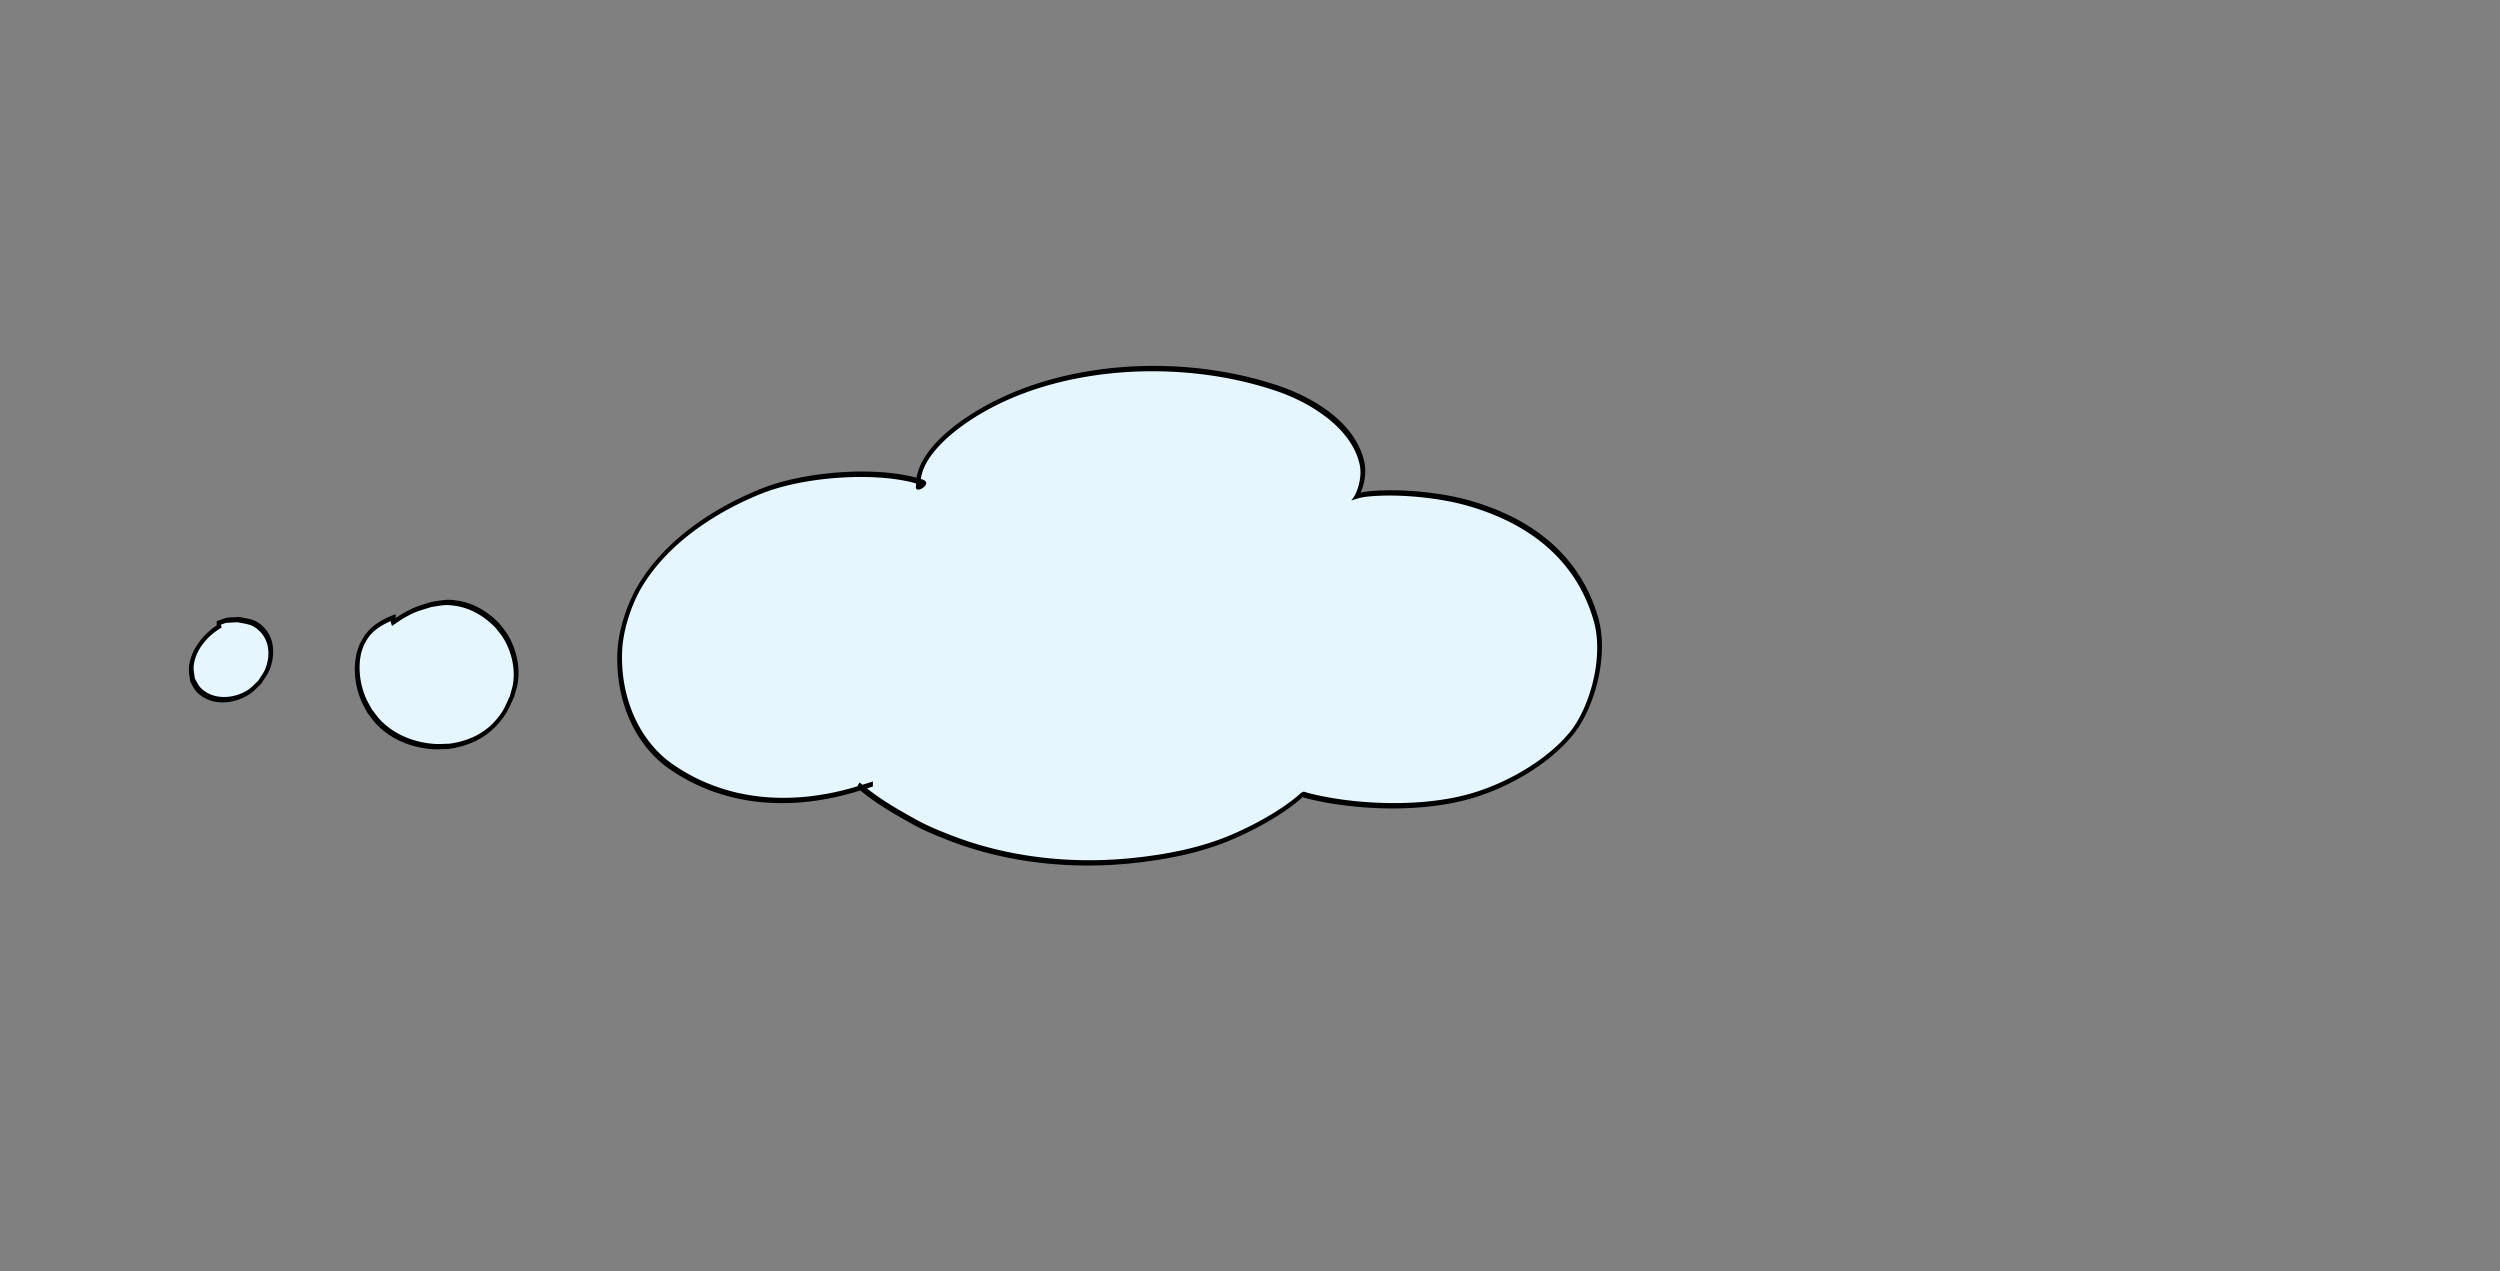 <svg xmlns="http://www.w3.org/2000/svg" width="590" height="300"><rect width="100%" height="100%" fill="#808080" stroke="none"/><g style="display:inline"><path d="M93.222-346.667c-4.181 3.588-8.897 6.035-13.63 8.308-6.116 2.738-12.473 4.63-18.909 5.844-4.431.835-6.576 1.007-11.04 1.53-7.784.634-15.68.892-23.416-.6-1.069-.206-2.124-.511-3.186-.767-1.806-.589-6.586-2.24-6.034-5.684.073-.452.306-.844.459-1.266.97-1.088 2.614-2.6 4.065-2.032.19.074.338.256.507.384.078.238.232.459.232.715.004 2.429-3.147 4.152-4.58 5.022-4.889 2.442-10.199 2.426-15.39 2.228-4.513-.577-9.276-1.073-13.462-3.41-.543-.304-1.046-.705-1.569-1.058-.345-.357-.745-.647-1.035-1.071-1.363-1.998-.03-3.743 1.337-4.832.333-.282 2.076-.97 1.62.337-.103.225-1.058.867-1.195.97-3.365 2.195-7.066 2.876-10.77 3.414-5.164.375-10.392-.09-15.402-1.809-.994-.34-1.966-.783-2.949-1.175-5.275-2.395-10.097-6.415-13.774-11.853-.714-1.056-1.33-2.215-1.995-3.323-1.903-3.713-3.733-7.614-3.901-12.338-.083-2.314.041-3.063.198-5.347.32-4.67 2.478-10.162 5.431-14.461 5.279-7.684 17.723-14.234 28.9-8.382-2.853 2.128-2.872-3.003-2.872-3.003-.043-.308.013-1.027.142-1.52 1.378-5.278 7.072-8.18 11.488-10.277 9.234-4.383 20.024-6.783 30.184-7.637 2.124-.179 4.26-.184 6.39-.275 7.315.21 14.886.924 21.548 4.227 3.358 1.664 3.867 2.39 6.58 4.742 2.033 2.296 6.275 6.493 4.463 10.032-.212.412-.628.682-.942 1.023-1.414.802-3.28.965-4.158-.721-.54-1.037-.282-1.597-.156-2.734.241-.456.422-.95.724-1.368 2.443-3.39 7.58-4.393 11.357-5.258 6.102-.937 12.363-.52 18.37.866 1.13.26 2.238.615 3.358.923 3.864 1.303 7.912 3.03 10.46 6.383.291.383.517.812.776 1.218.267.736.803 1.965-.205 2.596-.726.465-1.532-.196-2.004-.547-.14-.186-.324-.336-.422-.56-1.052-2.398 4.13-3.84 5.072-4.184 6.114-1.923 12.484-2.263 18.764-1.69 1.643.15 3.277.418 4.915.627 8.21 1.398 16.221 4.658 23.107 10.374 1.253 1.04 2.409 2.244 3.613 3.366 3.814 4.283 7.246 9.443 7.917 15.935.386 3.734-.093 4.753-.787 8.376-.494 1.26-.894 2.58-1.483 3.779-2.313 4.71-5.978 8.083-10.055 10.267-.925.495-1.895.86-2.843 1.289-2.91 1.034-6.7 2.356-9.463-.016-.258-.222-.444-.547-.666-.82-.066-.283-.225-.556-.196-.847.2-2.026 2.624-1.73 3.726-1.418.485.137.945.384 1.417.576 1.913 1.136 3.53 2.953 3.702 5.693.12 1.915-.26 2.469-.825 4.28-.442.67-.824 1.408-1.327 2.013-4.015 4.824-10.064 5.952-15.353 7.093-6.297 1.02-12.72 1.131-18.974-.391-3.989-.971-4.663-1.511-8.364-3.271-3.699-2.014-6.866-4.979-9.794-8.328" style="opacity:1;fill:#d5f6ff;fill-opacity:1;stroke:#000;stroke-width:1;stroke-linecap:butt;stroke-linejoin:miter;stroke-miterlimit:4;stroke-dasharray:none;stroke-dashoffset:0;stroke-opacity:.826" transform="translate(98.796 41.129)"/><path d="M1067.383 423.806c-.202.099-1.564.818-1.767.913-11.863 5.566-26.518 4.396-37.471-2.725-10.659-6.928-14.04-23.04-7.352-34.582 6.444-11.12 17.414-17.679 28.936-20.908 9.73-2.727 20.813-4.029 30.36-.497 1.641.6.035 1.214-.982.624.043-.298.122-.613.24-.944 2.976-8.279 11.058-12.523 18.356-15.412 17.218-6.818 36.966-8.362 54.642-2.392 6.655 2.248 14.16 6.733 15.804 14.331.51 2.351.054 5.261-1.571 7.088-.875.971-6.026-.245-.86-.69 2.151-.148 4.63-.095 7.287.057 5.229.301 11.485 1.336 16.626 3.253 11.614 4.332 20.646 12.111 23.394 25.118.465 2.2.506 4.655.216 7.168-.659 5.699-3.216 11.744-6.355 15.197-5.25 5.515-14.192 9.752-22.202 11.257-10.136 1.905-22.688.476-31.273-2.076-1.116-.331-2.05-.621-2.887-.897-1.773-.465 2.693-1.157 1.205-.22-3.477 3.492-9.66 6.966-14.662 9.026-4.416 1.818-10.243 3.402-18.517 4.244-12.1 1.23-24.264-.362-34.723-4.56-2.11-.847-4.663-1.892-6.89-3.176-5.015-2.892-8.843-5.111-13.576-9.966M296.506-332.452c-1.794 1.233-4.829 2.394-6.977 3.063-14.404 4.49-32.008.161-38.957-6.675-5.267-5.182-8.466-9.795-8.659-16.712-.166-6.004 1.814-12.07 5.924-17.527 5.115-6.791 15.516-12.469 26.78-13.524 2.48-.232 5.005-.453 7.444-.284 1.94 2.42 1.192 3.326-1.687.341-.441-.648-.167-.193-.469-.819-.32-.66-.543-1.278-.63-1.788-2.317-7.599 2.725-15.282 9.187-18.977 11.755-8.18 29.398-7.89 40.059 2.044 1.404 1.306 2.518 2.804 3.458 4.472l-.463.686c1.74-4.47 6.055-8.957 10.131-11.955 7.95-4.602 16.724-7.4 25.795-8.077 7.081-.528 9.166.034 16.253.81 7.78 1.416 15.436 3.807 22.258 8.153 3.462 2.205 7.05 5.187 9.41 8.745.997 1.502 1.833 3.177 2.328 4.924.453 1.6.622 3.31.475 4.966-.281 3.166-1.56 5.85-3.407 8.064.303-.167-.192-.933-.143-1.783h1.347c4.027-.4 8.912.408 12.957 1.804 9.14 3.154 16.434 9.488 19.105 20.777 1.613 6.82-.81 16.803-4.504 21.863-4.248 5.82-11.743 10.586-18.575 12.568-8.645 2.508-19.543 1.834-27.076-.198-3.521-.95-4.976-1.498-7.834-2.79.006-.957.057-1.47 1.122-.895.354.19.877.564.021 1.49-3.21 3.476-11.182 7.383-17.459 9.57-4.836 1.685-11.217 3.153-20.279 3.933-13.251 1.14-26.573-.335-38.028-4.225-2.31-.785-5.107-1.754-7.546-2.944-5.493-2.68-9.685-4.737-14.869-9.237" style="display:inline;opacity:1;fill:#d5f6ff;fill-opacity:1;fill-rule:nonzero;stroke:#000;stroke-width:1.031;stroke-linecap:round;stroke-linejoin:round;stroke-miterlimit:4;stroke-dasharray:none;stroke-dashoffset:0;stroke-opacity:1" transform="translate(98.796 41.129)"/><path d="M-219.321 143.754c-3.92-.143-7.848-.299-11.745-.765-3.663-.439-5.123-.77-8.806-1.449-8.159-1.902-16.574-4.283-23.394-9.374-1.306-.975-2.462-2.137-3.693-3.205-1.006-1.233-2.142-2.37-3.017-3.7-3.853-5.853-5.062-13.3-3.342-20.092.48-1.89 1.38-3.649 2.069-5.473 1.157-1.777 2.139-3.682 3.472-5.33 3.467-4.29 6.793-6.741 11.567-9.586 4.507-2.687 10.728-5.542 15.787-6.932 3.135-.861 6.383-1.236 9.575-1.854 7.807-.895 15.696-.82 23.335 1.176 2.018.527 4.822 1.53 6.586 2.903.389.303.607.776.91 1.164-.136.4-.09.923-.41 1.2-.389.338-.969.395-1.483.442-2.277.21-4.891-.533-5.716-2.952-.318-.933-.135-1.967-.203-2.95.517-1.252.81-2.623 1.551-3.756 2.052-3.133 5.6-5.71 8.73-7.527 4.722-2.744 10.55-5.027 15.765-6.496 3.2-.9 6.49-1.45 9.735-2.176 10.162-1.6 20.49-1.928 30.657-.14 5.516.971 10.862 2.504 15.77 5.261 1.854 1.042 3.438 2.504 5.157 3.756 1.075 1.335 2.364 2.523 3.226 4.005 2.005 3.448 2.199 8.563-1.021 11.368-.34.295-.791.427-1.187.64" style="display:inline;opacity:1;fill:none;fill-opacity:1;fill-rule:nonzero;stroke:#000;stroke-width:1.031;stroke-linecap:round;stroke-linejoin:round;stroke-miterlimit:4;stroke-dasharray:none;stroke-dashoffset:0;stroke-opacity:1" transform="translate(98.796 41.129)"/><path d="M-340.994 449.423c-13.05 7.267-30.26 6.54-42.856-1.179-11.307-6.928-14.895-23.04-7.799-34.582 6.837-11.12 18.474-17.679 30.697-20.908 11.937-3.153 25.792-4.401 36.827 1.528 7.915 4.253-8.005 4.624-5.413-2.345 3.079-8.279 11.442-12.523 18.994-15.412 17.817-6.818 38.252-8.362 56.543-2.392 6.886 2.248 14.652 6.733 16.354 14.331.687 3.067-.323 7.086-3.507 8.409" style="display:inline;opacity:1;fill:#d5f6ff;fill-opacity:1;fill-rule:nonzero;stroke:#000;stroke-width:1.031;stroke-linecap:round;stroke-linejoin:round;stroke-miterlimit:4;stroke-dasharray:none;stroke-dashoffset:0;stroke-opacity:1" transform="translate(98.796 41.129)"/><path d="M-349.038 376.52c11.755-8.179 29.398-7.89 40.059 2.045 1.404 1.306 2.518 2.804 3.458 4.472l-.463.686c1.74-4.47 6.054-8.957 10.131-11.955 7.95-4.602 16.724-7.4 25.795-8.077 7.081-.528 9.166.034 16.253.81 7.78 1.416 15.436 3.807 22.258 8.153 3.462 2.205 7.05 5.187 9.41 8.745.997 1.502 1.833 3.177 2.328 4.924.453 1.6.622 3.31.475 4.966-.281 3.166-1.56 5.85-3.407 8.064.303-.167-.192-.933-.143-1.783h1.347c4.027-.4 8.912.408 12.957 1.804 9.14 3.154 16.434 9.488 19.105 20.777 1.613 6.82-.81 16.803-4.504 21.863-4.248 5.82-11.743 10.586-18.575 12.568-8.645 2.508-19.543 1.834-27.076-.198-3.521-.95-4.976-1.498-7.834-2.79M-254.927 450.81c.33.207.818.61.02 1.61-2.994 3.75-10.431 7.965-16.286 10.325-4.511 1.818-10.464 3.402-18.917 4.244-12.36 1.23-24.787-.362-35.472-4.56-2.156-.847-4.764-1.892-7.04-3.176-5.123-2.892-9.033-5.111-13.869-9.966" style="display:inline;opacity:1;fill:none;fill-opacity:1;fill-rule:nonzero;stroke:#000;stroke-width:1.031;stroke-linecap:round;stroke-linejoin:round;stroke-miterlimit:4;stroke-dasharray:none;stroke-dashoffset:0;stroke-opacity:1" transform="translate(98.796 41.129)"/><path d="M-87.366 451.335c-13.05 7.266-30.26 6.539-42.855-1.18-11.308-6.928-14.895-23.04-7.8-34.581 6.837-11.121 18.475-17.68 30.697-20.908 11.937-3.154 25.792-4.402 36.827 1.528 7.915 4.253-8.004 4.624-5.413-2.345 3.08-8.28 11.442-12.524 18.994-15.413 17.818-6.817 38.252-8.362 56.544-2.392 6.886 2.248 14.651 6.733 16.354 14.332.687 3.067-.323 7.085-3.508 8.408" style="display:inline;opacity:1;fill:#d5f6ff;fill-opacity:1;fill-rule:nonzero;stroke:#000;stroke-width:1.031;stroke-linecap:round;stroke-linejoin:round;stroke-miterlimit:4;stroke-dasharray:none;stroke-dashoffset:0;stroke-opacity:1" transform="translate(98.796 41.129)"/><path d="M-95.41 378.432c11.756-8.18 29.398-7.89 40.06 2.044 1.403 1.306 2.518 2.805 3.457 4.472l-.463.687c1.741-4.471 6.055-8.957 10.131-11.955 7.95-4.603 16.725-7.4 25.795-8.077 7.082-.529 9.166.034 16.253.81 7.78 1.415 15.436 3.806 22.259 8.153 3.461 2.205 7.05 5.187 9.41 8.744.997 1.502 1.832 3.177 2.327 4.924.454 1.6.623 3.311.475 4.966-.281 3.167-1.56 5.85-3.407 8.065.303-.168-.192-.934-.143-1.783h1.347c4.028-.4 8.912.407 12.957 1.803 9.14 3.154 16.434 9.488 19.105 20.778.452 1.91.587 4.067.467 6.295-.361 5.729-2.697 11.924-5.801 15.568-4.958 5.82-13.708 10.585-21.682 12.567-10.091 2.509-22.812 1.834-31.606-.198-4.11-.95-5.809-1.497-9.144-2.79-.186-.711-1.084-2.387 2.314-.783.33.206.818.609.02 1.609-2.994 3.75-10.43 7.965-16.286 10.325-4.511 1.819-10.464 3.402-18.916 4.244-12.361 1.23-24.788-.362-35.473-4.56-2.155-.846-4.764-1.892-7.039-3.176-5.123-2.892-9.034-5.111-13.87-9.966" style="display:inline;opacity:1;fill:none;fill-opacity:1;fill-rule:nonzero;stroke:#000;stroke-width:1.031;stroke-linecap:round;stroke-linejoin:round;stroke-miterlimit:4;stroke-dasharray:none;stroke-dashoffset:0;stroke-opacity:1" transform="translate(98.796 41.129)"/><path d="M330.46 424.746c-12.695 5.896-28.576 4.81-40.395-2.433-11.307-6.928-14.894-23.04-7.799-34.582 6.837-11.12 18.474-17.679 30.697-20.908 11.937-3.153 25.792-4.401 36.827 1.528 4.203 2.259 1.685 3.423-1.157 2.974-2.567-.396-5.495-2.05-4.249-5.319 3.156-8.279 11.73-12.523 19.472-15.412 18.267-6.818 39.216-8.362 57.968-2.392 7.06 2.248 15.02 6.733 16.766 14.331.705 3.067-.331 7.086-3.596 8.409-2.651 1.541-6.806-1.143-.816-1.84 2.655-.34 5.954-.31 9.564-.114 5.546.301 12.183 1.336 17.637 3.253 12.321 4.332 21.902 12.111 24.818 25.118.493 2.2.536 4.655.23 7.168-.7 5.699-3.413 11.744-6.743 15.197-5.32 5.515-14.38 9.752-22.495 11.257-10.27 1.904-22.988.475-31.686-2.076-4.066-1.192-5.736-1.84-9.078-3.284-.258-.67-1.153-2.346 2.233-.741.329.205.815.609.02 1.608-2.984 3.75-10.393 7.966-16.228 10.326-4.494 1.818-10.426 3.402-18.848 4.244-12.316 1.23-24.698-.362-35.344-4.56-2.148-.847-4.747-1.892-7.014-3.176-5.105-2.892-9.001-5.111-13.82-9.966M567.46 420.769c-11.966 5.896-26.937 4.809-38.077-2.433-10.66-6.929-14.04-23.04-7.352-34.582 6.444-11.121 17.414-17.68 28.935-20.908 11.253-3.154 24.313-4.402 34.715 1.528 3.962 2.258 1.588 3.422-1.09 2.973-2.42-.396-5.18-2.05-4.006-5.318 2.976-8.28 11.058-12.523 18.356-15.413 17.218-6.817 36.965-8.362 54.642-2.391 6.654 2.247 14.159 6.733 15.804 14.33.664 3.068-.312 7.087-3.39 8.41-2.499 1.54-6.415-1.144-.769-1.84 2.503-.34 5.613-.31 9.015-.114 5.228.3 11.485 1.335 16.626 3.253 11.614 4.331 20.646 12.11 23.394 25.118.465 2.2.505 4.654.216 7.168-.66 5.698-3.216 11.744-6.355 15.196-5.015 5.515-13.555 9.752-21.205 11.257-9.681 1.905-21.67.476-29.868-2.075-3.833-1.193-5.408-1.84-8.557-3.285-.244-.669-1.087-2.345 2.104-.741.31.206.769.61.02 1.609-2.813 3.75-9.798 7.966-15.297 10.326-4.237 1.818-9.828 3.402-17.767 4.243-11.61 1.23-23.282-.361-33.317-4.56-2.025-.846-4.475-1.891-6.612-3.176-4.812-2.892-8.485-5.11-13.027-9.966M811.223 422.552c-11.967 5.896-26.938 4.81-38.078-2.433-10.659-6.928-14.04-23.04-7.352-34.582 6.444-11.12 17.414-17.679 28.936-20.908 11.252-3.153 24.312-4.401 34.714 1.528 3.962 2.259 1.589 3.423-1.09 2.974-2.42-.396-5.18-2.05-4.005-5.319 2.975-8.279 11.057-12.523 18.355-15.412 17.218-6.818 36.966-8.362 54.642-2.392 6.655 2.248 14.16 6.733 15.804 14.331.51 2.351.055 5.261-1.571 7.088-.71 1.22-4.286-.287-.86-.69 2.151-.148 4.63-.095 7.287.057 5.229.301 11.485 1.336 16.626 3.253 11.614 4.332 20.646 12.111 23.394 25.118.465 2.2.506 4.655.216 7.168-.659 5.699-3.216 11.744-6.355 15.197-5.25 5.515-14.192 9.752-22.202 11.257-10.136 1.905-22.688.476-31.272-2.076-1.117-.331-2.05-.621-2.888-.897-1.773-.465 2.693-1.157 1.205-.22-3.477 3.492-9.66 6.966-14.662 9.026-4.416 1.818-10.243 3.402-18.517 4.244-12.1 1.23-24.264-.362-34.723-4.56-2.11-.847-4.663-1.892-6.89-3.176-5.015-2.892-8.843-5.111-13.576-9.966M-134.392-70.15c-13.05 7.266-30.26 6.539-42.855-1.179-11.307-6.929-14.895-23.04-7.8-34.582 6.837-11.121 18.475-17.68 30.697-20.908 11.938-3.154 25.792-4.402 36.827 1.528 4.203 2.258 1.685 3.422-1.212 2.973-2.56-.396-5.416-2.05-4.2-5.318 3.079-8.28 11.443-12.523 18.995-15.413 17.819-6.817 38.255-8.362 56.548-2.391 6.886 2.247 14.652 6.733 16.355 14.33.687 3.068-.323 7.087-3.508 8.41-2.573 1.276-6.253-1.121-1.587-1.725 3.353-.37 6.208-.51 9.451-.674 5.496-.277 12.127.579 17.63 2.118 12.437 3.478 22.362 10.463 25.996 22.912.615 2.106.799 4.485.642 6.942-.354 5.73-2.69 11.925-5.794 15.568C6.835-71.74-1.914-66.974-9.889-64.992c-10.091 2.509-22.812 1.834-31.606-.198-4.11-.95-5.808-1.497-9.144-2.79-.186-.71-1.084-2.387 2.314-.783.33.206.819.61.02 1.609-2.994 3.75-10.43 7.966-16.286 10.326-4.51 1.818-10.463 3.402-18.916 4.243-12.361 1.23-24.788-.361-35.473-4.56-2.155-.846-4.764-1.891-7.039-3.176-5.123-2.892-9.033-5.11-13.87-9.966M93.322-68.275c-12.576 7.266-29.16 6.539-41.298-1.179-10.896-6.929-14.353-23.04-7.516-34.582 6.588-11.121 17.803-17.68 29.581-20.908 11.504-3.154 24.855-4.402 35.489 1.528 4.05 2.258 1.624 3.422-1.169 2.973-2.466-.396-5.219-2.05-4.047-5.318 2.967-8.28 11.027-12.523 18.304-15.413 17.172-6.817 36.865-8.362 54.493-2.391 6.636 2.247 14.12 6.733 15.76 14.33.663 3.068-.31 7.087-3.38 8.41-2.48 1.276-6.025-1.121-1.53-1.725 3.232-.37 5.983-.51 9.109-.674 5.296-.277 11.686.579 16.99 2.118 11.983 3.478 21.547 10.463 25.05 22.912.592 2.106.77 4.485.619 6.942-.342 5.73-2.593 11.925-5.584 15.568-4.778 5.82-13.21 10.585-20.894 12.567-9.724 2.509-21.983 1.834-30.457-.198-3.96-.95-5.597-1.497-8.812-2.79-.179-.71-1.044-2.387 2.23-.783.319.206.789.61.02 1.609-2.886 3.75-10.052 7.966-15.694 10.326-4.347 1.818-10.084 3.402-18.23 4.243-11.91 1.23-23.886-.361-34.182-4.56-2.077-.846-4.591-1.891-6.783-3.176-4.938-2.892-8.706-5.11-13.366-9.966M349.26-72.025c-12.576 7.266-29.16 6.539-41.298-1.179-10.897-6.929-14.354-23.04-7.516-34.582 6.588-11.121 17.802-17.68 29.58-20.908 11.504-3.154 24.855-4.402 35.49 1.528 4.05 2.258 1.623 3.422-1.17 2.973-2.466-.396-5.218-2.05-4.047-5.318 2.967-8.28 11.027-12.523 18.305-15.413 17.171-6.817 36.864-8.362 54.492-2.391 6.636 2.247 14.12 6.733 15.761 14.33.662 3.068-.311 7.087-3.38 8.41-2.48 1.276-6.026-1.121-1.53-1.725 3.232-.37 5.983-.51 9.108-.674 5.297-.277 11.686.579 16.99 2.118 11.984 3.478 21.548 10.463 25.05 22.912.593 2.106.77 4.485.62 6.942-.342 5.73-2.593 11.925-5.584 15.568-4.779 5.82-13.21 10.585-20.894 12.567-9.725 2.509-21.983 1.834-30.457-.198a86.974 86.974 0 0 1-3.403-.876c.773-1.124 3.845-2.088 3.022-1.088a13.73 13.73 0 0 1-.993 1.074c-3.53 3.456-10.333 7.115-15.8 9.252-4.652 1.818-10.79 3.402-19.506 4.243-12.746 1.23-25.56-.361-36.577-4.56-2.223-.846-4.913-1.891-7.258-3.176-5.284-2.892-9.316-5.11-14.302-9.966M594.884-72.025c-12.575 7.266-29.16 6.539-41.297-1.179-10.897-6.929-14.354-23.04-7.516-34.582 6.588-11.121 17.802-17.68 29.58-20.908 11.504-3.154 24.855-4.402 35.49 1.528 4.05 2.258 1.623 3.422-1.17 2.973-2.466-.396-5.218-2.05-4.047-5.318 2.967-8.28 11.027-12.523 18.305-15.413 17.171-6.817 36.864-8.362 54.492-2.391 6.636 2.247 14.12 6.733 15.761 14.33.419 1.94.09 4.448-.916 6.226-.3.374-.055.092.807.03 1.454-.26 2.817-.448 4.307-.526 5.297-.278 11.686.672 16.99 2.212 11.984 3.478 21.548 10.65 25.05 23.099.593 2.106.77 4.485.62 6.942-.342 5.73-2.593 11.925-5.584 15.568-4.779 5.82-13.21 10.585-20.894 12.567-9.725 2.509-21.983 1.834-30.457-.198a86.974 86.974 0 0 1-3.403-.876c.773-1.124 3.025-1.209 2.202-.21-.292.355.195-.165-.173.196-3.53 3.456-10.333 7.115-15.8 9.252-4.652 1.818-10.79 3.402-19.506 4.243-12.746 1.23-25.56-.361-36.577-4.56-2.223-.846-4.913-1.891-7.258-3.176-5.284-2.892-9.316-5.11-14.302-9.966M596.464 57.366c-12.575 7.266-29.16 6.54-41.297-1.179-10.897-6.929-14.354-23.04-7.516-34.582 6.588-11.12 17.802-17.679 29.58-20.908 9.843-2.698 21.039-4.002 30.727-.607 1.114.232-.78 1.03-.601.272.04-.157.088-.317.147-.482 2.967-8.28 11.027-12.523 18.305-15.413 17.171-6.817 36.864-8.361 54.493-2.391 6.635 2.247 14.12 6.733 15.76 14.33.419 1.94-.017 4.392-.916 6.227-1.015 2.07-2.187.717.807.03.995-.229 2.733-.337 4.307-.38 4.925-.14 11.686.526 16.99 2.065 11.984 3.478 21.548 10.65 25.05 23.1.593 2.105.77 4.484.62 6.941-.342 5.73-2.593 11.925-5.584 15.568-4.778 5.82-13.21 10.585-20.894 12.568-9.725 2.508-21.983 1.834-30.457-.199-1.343-.322-1.342-.39-2.326-.669.162-.604 1.095-.398.952-.22-.25.245-.518.491-.8.738-3.689 3.23-9.921 6.528-15 8.513-4.652 1.818-10.79 3.402-19.506 4.243-12.746 1.23-25.56-.361-36.577-4.56-2.223-.846-4.912-1.891-7.258-3.175-5.283-2.893-9.316-5.112-14.302-9.967M597.588 177.19c-14.896 4.614-29.989 3.887-42.126-3.832-10.897-6.928-14.523-23.142-7.516-34.582 5.594-9.132 14.882-15.945 26.432-19.913 7.337-2.521 22.074-4.692 31.88-2.2 2.49.491-.531 1.058-.237.388 2.695-5.296 11.248-12.523 18.671-15.412 17.516-6.818 37.604-8.362 55.585-2.392 6.77 2.248 14.403 6.733 16.077 14.331.427 1.94-.017 4.392-.924 6.226-1.004 2.07-2.176.717.818.03.995-.228 2.733-.336 4.307-.38 4.924-.14 11.686.526 16.99 2.065 11.984 3.478 21.548 10.65 25.05 23.1.593 2.105.77 4.484.62 6.941-.342 5.73-2.593 11.925-5.584 15.568-4.779 5.82-13.21 10.586-20.894 12.568-9.725 2.508-21.983 1.834-30.457-.198-1.344-.323-1.342-.391-2.326-.67.161-.604 1.095-.398.952-.22-.25.245-.518.491-.8.738-3.689 3.23-9.921 6.528-15 8.513-4.652 1.818-10.79 3.402-19.506 4.244-12.746 1.23-25.56-.362-36.577-4.56-2.223-.847-4.913-1.892-7.258-3.176-3.865-2.116-7.06-3.871-10.45-6.562-1.244-.987-.99-.812-1.626-1.412M840.944 174.728c.011.005-.476.167-1.271.4-12.876 3.755-25.763 2.687-36.246-4.582-9.992-6.929-13.318-23.142-6.892-34.582 5.13-9.132 13.647-15.945 24.238-19.914 6.729-2.52 20.242-4.692 29.235-2.2 2.49.492-.531 1.058-.237.389 2.695-5.296 11.248-12.523 18.671-15.413 17.516-6.817 37.604-8.362 55.585-2.391 6.77 2.247 14.403 6.733 16.077 14.33.427 1.94-.017 4.392-.924 6.226-1.004 2.07-2.176.718.818.03.995-.228 2.733-.336 4.307-.38 4.924-.139 11.686.526 16.99 2.066 11.984 3.478 21.548 10.65 25.05 23.099.593 2.106.77 4.485.62 6.942-.342 5.73-2.593 11.925-5.584 15.568-4.779 5.82-13.21 10.585-20.894 12.567-9.725 2.509-21.983 1.834-30.457-.198-1.344-.322-1.342-.39-2.326-.669.161-.605 1.095-.398.952-.22-.25.244-.518.49-.8.738-3.689 3.23-9.921 6.527-15 8.513-4.652 1.818-10.79 3.402-19.506 4.243-12.746 1.23-25.56-.361-36.577-4.56-2.223-.846-4.913-1.891-7.258-3.176-3.865-2.115-7.06-3.87-10.45-6.561-1.244-.988-1.211-.998-1.211-.998M1099.387 171.739c.011.005-.476.167-1.271.399-12.876 3.755-25.763 2.688-36.246-4.582-6.87-4.764-10.596-13.587-10.154-22.891.194-4.078 1.81-9.111 3.91-12.685 5.369-9.132 15.293-15.416 24.304-18.978 8.52-3.368 23.097-4.413 31.407-1.688 2.44.766-.715 1.169-.482.5-.086-.647-.076-.539.02-1.194.842-5.72 8.291-11.636 16.371-15.446 15.837-7.468 37.213-8.196 54.7-2.226 6.582 2.247 14.973 7.23 16.6 14.828.428 1.94-.017 4.392-.923 6.226-1.005 2.07-2.176.717.817.03.996-.228 2.734-.336 4.308-.38 4.924-.14 11.686.526 16.99 2.065 11.984 3.478 21.548 10.65 25.05 23.1.593 2.105.77 4.484.62 6.941-.343 5.73-2.594 11.925-5.585 15.568-4.778 5.82-13.209 10.586-20.893 12.568-9.725 2.508-21.984 1.834-30.457-.198-1.344-.323-1.343-.391-2.326-.67.161-.604 1.095-.398.95-.22-.245.245-.505.491-.78.738-3.596 3.23-9.671 6.528-14.622 8.513-4.534 1.818-10.518 3.402-19.014 4.244-12.424 1.23-24.915-.362-35.655-4.56-2.166-.847-4.788-1.892-7.075-3.176-3.767-2.116-6.882-3.871-10.186-6.562-1.212-.987-1.18-.998-1.18-.998" style="display:inline;opacity:1;fill:#d5f6ff;fill-opacity:1;fill-rule:nonzero;stroke:#000;stroke-width:1.031;stroke-linecap:round;stroke-linejoin:round;stroke-miterlimit:4;stroke-dasharray:none;stroke-dashoffset:0;stroke-opacity:1" transform="translate(98.796 41.129)"/><g style="stroke-width:.938"><path d="M-46.732 100.94c2.926-1.007 1.352-.668 4.746-.9 2.259.471 3.45.375 5.194 2.103 2.388 2.366 2.476 5.99 1.273 8.944-.419 1.028-1.146 1.9-1.72 2.851-.814.724-1.527 1.582-2.444 2.17-3.306 2.125-8.156 2.496-11.073-.533-.585-.608-.887-1.437-1.33-2.155-.096-.922-.35-1.842-.288-2.767.263-3.921 3.325-7.496 6.608-9.355M98.538 136.442s-2.888.911-4.032 1.246c-14.408 4.23-28.838 3.06-40.589-5.057-7.701-5.32-11.889-15.188-11.412-25.603.209-4.565 2.008-10.202 4.353-14.207C52.85 82.59 63.949 75.536 74.03 71.531c9.531-3.786 25.85-4.985 35.16-1.95 2.733.852-.8 1.309-.54.56-.097-.725-.086-.603.02-1.337.932-6.403 9.26-13.04 18.3-17.321 17.715-8.39 41.646-9.247 61.235-2.598 7.374 2.502 16.778 8.063 18.615 16.565.482 2.17-.01 4.915-1.022 6.97-1.12 2.32-2.435.807.915.033 1.114-.258 3.06-.382 4.822-.435 5.513-.165 13.085.566 19.026 2.279 13.423 3.87 24.145 11.879 28.09 25.807.668 2.356.871 5.018.707 7.769-.371 6.414-2.88 13.353-6.22 17.437-5.339 6.523-14.769 11.874-23.368 14.108-10.883 2.827-24.609 2.096-34.1-.163-1.504-.358-.863-.23-1.965-.539-.207 0 .126-.218-.035-.02-.274.276-.106.117-.413.394-4.02 3.622-10.816 7.326-16.354 9.558-5.073 2.044-11.769 3.828-21.28 4.787-13.907 1.401-27.895-.356-39.927-5.034-2.427-.944-5.365-2.109-7.928-3.542-4.221-2.36-7.712-4.32-11.416-7.325-1.053-.854-1.095-.873-1.095-.873M-8.088 100.953c.958-.626 1.876-1.317 2.874-1.877 2.604-1.46 3.299-1.53 6.07-2.405 2.442-.345 3.057-.62 5.479-.254 3.574.54 6.688 2.45 9.146 5.033.548.732 1.16 1.419 1.642 2.195 1.92 3.092 2.828 6.934 2.253 10.544-.152.957-.482 1.877-.723 2.816-1.129 2.44-1.33 3.27-3.089 5.401-2.792 3.383-6.668 5.125-10.951 5.701-1.137.012-2.276.12-3.41.037-4.528-.335-8.909-2.06-12.098-5.352-.72-.743-1.292-1.617-1.938-2.425-.461-.878-.994-1.721-1.383-2.632-1.353-3.165-1.82-6.854-1.047-10.227.157-.684.444-1.33.666-1.995.362-.607.67-1.25 1.086-1.82 1.556-2.143 3.958-3.423 6.397-4.29" style="display:inline;fill:#e5f6ff;fill-opacity:1;fill-rule:nonzero;stroke:none;stroke-width:.879;stroke-linecap:round;stroke-linejoin:round;stroke-miterlimit:4;stroke-dasharray:none;stroke-dashoffset:0;stroke-opacity:1" transform="translate(100.964 39.583) scale(1.066)"/><path d="M-46.733 100.381c2.904-1 1.505-.696 4.878-.927l.058-.004.052.01c2.224.464 3.562.408 5.364 2.193 2.506 2.484 2.63 6.335 1.331 9.525-.484 1.188-1.255 2.1-1.78 2.972l-.07.116-.099.087c-.75.667-1.496 1.574-2.541 2.245-3.55 2.281-8.576 2.634-11.632-.54-.651-.676-.96-1.539-1.376-2.213l-.05-.08-.01-.106c-.09-.862-.362-1.798-.29-2.867.283-4.225 3.568-8.047 7.024-10.004l.216 1.02c-3.11 1.76-5.95 5.088-6.192 8.706-.05.753.167 1.62.275 2.562.443.737.734 1.494 1.236 2.015 2.778 2.885 7.45 2.496 10.514.528.759-.487 1.417-1.255 2.248-2.008.602-.977 1.249-1.78 1.589-2.614 1.107-2.72 1.055-6.116-1.215-8.365-1.671-1.656-2.715-1.536-4.972-2.002-3.337.226-1.624-.14-4.557.869z" style="stroke-width:.879;stroke-dasharray:none" transform="translate(100.964 39.583) scale(1.066)"/><path d="M98.524 137.005s-2.88.91-4.042 1.25c-14.531 4.265-29.089 3.082-40.93-5.097-7.812-5.396-12.057-15.378-11.572-25.978.215-4.705 2.035-10.413 4.463-14.56 6.145-10.492 17.393-17.6 27.56-21.638 9.713-3.858 26.016-5.05 35.465-1.972 2.785.871-2.057 3.752-1.355 1.25-.077-.598-.058-.698.04-1.368 1.005-6.914 9.618-13.616 18.753-17.942 17.907-8.48 41.904-9.313 61.583-2.633 7.437 2.524 16.946 8.049 18.845 16.838.468 2.108.091 4.662-.804 6.783a6.4 6.4 0 0 1 .24-.06c1.208-.28 3.141-.394 4.915-.447 5.563-.167 13.152.566 19.145 2.293 13.5 3.892 24.338 11.967 28.33 26.058.685 2.419.891 5.142.724 7.947-.38 6.55-2.895 13.6-6.411 17.897-5.513 6.737-15.034 12.1-23.743 14.363-11.012 2.86-24.76 2.116-34.31-.157-1.509-.358-.888-.236-1.98-.542l.103.014c-.506-.002.804-.712.465-.294l-.028.035-.032.032c-.266.267-.144.153-.446.425-4.158 3.745-10.973 7.439-16.569 9.694-5.132 2.067-11.879 3.862-21.425 4.824-13.977 1.408-28.02-.357-40.109-5.057-2.429-.944-5.38-2.112-7.97-3.56-4.221-2.362-7.734-4.332-11.462-7.357l-1.022-.829.627-1.112s.113.062 1.167.918c3.68 2.986 7.149 4.933 11.37 7.293 2.536 1.418 5.46 2.579 7.886 3.522 11.976 4.656 25.908 6.406 39.746 5.012 9.475-.955 16.12-2.73 21.133-4.75 5.482-2.21 12.257-5.923 16.14-9.421.312-.282.098-.08.38-.362l-.06.066c-.017.021.627-.253.535-.254h.054l.049.014c1.112.312.45.178 1.951.536 9.432 2.244 23.135 2.961 33.889.168 8.489-2.206 17.828-7.543 22.992-13.853 3.166-3.87 5.668-10.7 6.03-16.976.162-2.697-.038-5.3-.688-7.592-3.899-13.765-14.505-21.709-27.852-25.556-5.89-1.698-13.443-2.428-18.906-2.265-1.751.053-3.71.187-4.728.423-3.175.734-2.25 1.2-1.308-.747v-.003l.002-.003c.925-1.88 1.402-4.51.953-6.53v-.002c-1.775-8.213-11.074-13.81-18.385-16.29-19.5-6.619-43.363-5.737-60.888 2.563-8.943 4.235-16.988 10.808-17.845 16.7-.109.752-.116.443-.018 1.17l.02.144-.056.16c.45-1.298 2.397.778-.22-.04h-.005c-9.169-2.989-25.503-1.784-34.853 1.93-9.995 3.97-20.945 10.97-26.785 20.943-2.262 3.861-4.04 9.428-4.243 13.852-.468 10.232 3.663 19.986 11.254 25.23 11.66 8.053 25.962 9.21 40.247 5.016 1.125-.329 4.02-1.243 4.02-1.243zM-8.235 100.467c.93-.608 1.863-1.312 2.916-1.902 2.641-1.482 3.435-1.587 6.189-2.457l.042-.014.042-.006c2.418-.341 3.143-.626 5.602-.254 3.673.555 6.844 2.508 9.343 5.134l.014.015.012.016c.535.715 1.156 1.408 1.66 2.22 1.963 3.164 2.913 7.093 2.308 10.892-.166 1.042-.508 1.989-.737 2.882l-.018.07-.032.068c-1.113 2.408-1.4 3.401-3.21 5.594-2.954 3.58-7.012 5.377-11.384 5.966l-.028.003h-.028c-1.112.012-2.266.122-3.445.035-4.61-.34-9.066-2.092-12.322-5.453-.75-.774-1.327-1.659-1.96-2.45l-.02-.027-.017-.03c-.451-.86-.99-1.71-1.397-2.662-1.384-3.238-1.88-7.017-1.066-10.569.178-.777.48-1.451.687-2.067l.028-.086.049-.081c.334-.56.65-1.229 1.13-1.888 1.714-2.36 4.26-3.684 6.756-4.571l.013 1.113c-2.38.847-4.639 2.084-6.037 4.009-.337.464-.627 1.049-.993 1.672-.231.678-.487 1.27-.617 1.837-.733 3.195-.294 6.794 1.027 9.884.368.862.887 1.689 1.353 2.573.65.817 1.212 1.669 1.895 2.374 3.123 3.224 7.429 4.921 11.875 5.25 1.08.08 2.196-.024 3.347-.038 4.183-.568 7.865-2.253 10.49-5.433 1.692-2.05 1.821-2.725 2.936-5.14.25-.957.555-1.829.69-2.679.546-3.422-.322-7.177-2.196-10.197-.456-.735-1.056-1.41-1.612-2.152-2.415-2.533-5.468-4.394-8.937-4.919-2.37-.358-2.883-.097-5.312.248-2.753.869-3.357.909-5.909 2.34-.943.53-1.846 1.208-2.832 1.852z" style="stroke-width:.938" transform="translate(100.964 39.583) scale(1.066)"/></g><path d="M-150.049-18.431c-3.906-1.922-9.895-1.4-12.597-.67-4.115 1.113-8.13 3.11-10.463 6.775-4.85 7.619-2.795 18.763 4.62 23.95 6.08 4.251 13.993 4.811 21.122 3.478 4.129-.772 9.385-3.255 11.533-7.682 1.772-3.65 1.726-8.045-.185-11.651-2.412-4.553-6.267-8.385-11.14-10.177-1.66-.61-3.647-1.16-5.24-1.424" style="fill:#e5f6ff;fill-opacity:1;stroke:#000;stroke-width:.938;stroke-linejoin:round;stroke-miterlimit:2;stroke-dasharray:none;stroke-dashoffset:0" transform="translate(98.796 41.129)"/></g></svg>